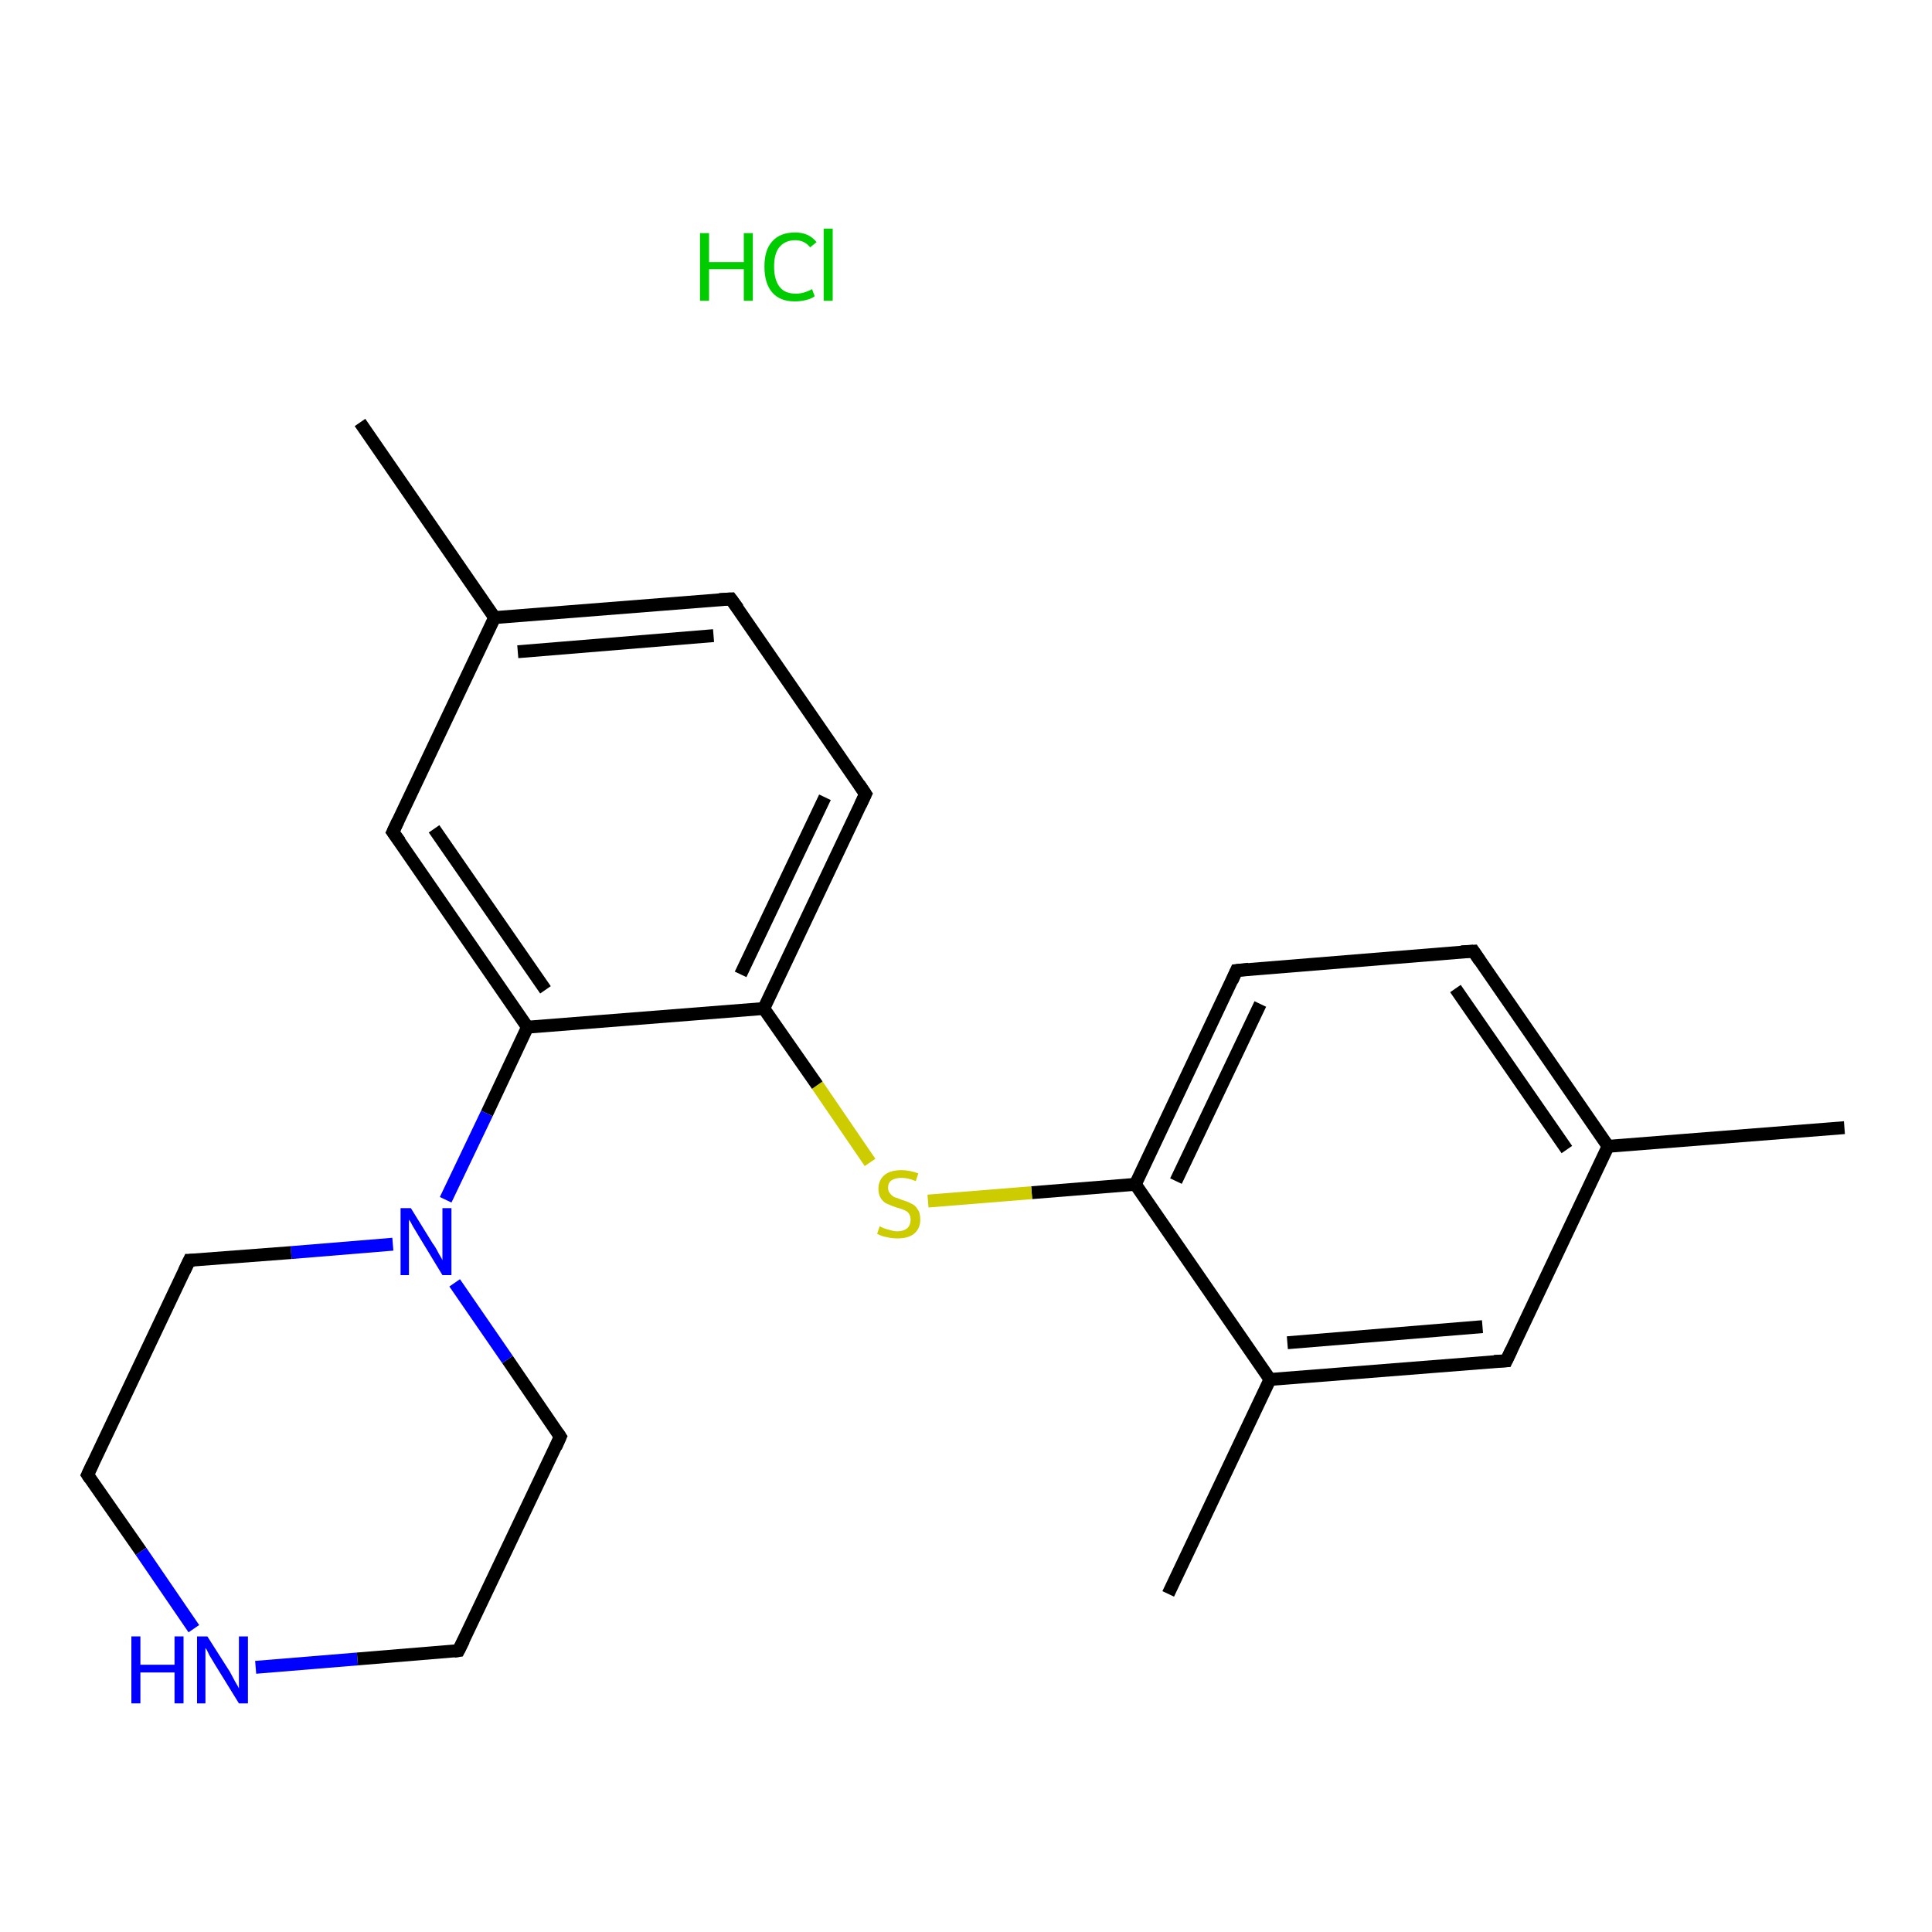 <?xml version='1.0' encoding='iso-8859-1'?>
<svg version='1.1' baseProfile='full'
              xmlns='http://www.w3.org/2000/svg'
                      xmlns:rdkit='http://www.rdkit.org/xml'
                      xmlns:xlink='http://www.w3.org/1999/xlink'
                  xml:space='preserve'
width='300px' height='300px' viewBox='0 0 300 300'>
<!-- END OF HEADER -->
<rect style='opacity:1.0;fill:#FFFFFF;stroke:none' width='300.0' height='300.0' x='0.0' y='0.0'> </rect>
<path class='bond-0 atom-0 atom-1' d='M 286.4,175.1 L 249.7,178.0' style='fill:none;fill-rule:evenodd;stroke:#000000;stroke-width:2.0px;stroke-linecap:butt;stroke-linejoin:miter;stroke-opacity:1' />
<path class='bond-1 atom-1 atom-2' d='M 249.7,178.0 L 228.8,147.7' style='fill:none;fill-rule:evenodd;stroke:#000000;stroke-width:2.0px;stroke-linecap:butt;stroke-linejoin:miter;stroke-opacity:1' />
<path class='bond-1 atom-1 atom-2' d='M 243.3,178.5 L 226.0,153.5' style='fill:none;fill-rule:evenodd;stroke:#000000;stroke-width:2.0px;stroke-linecap:butt;stroke-linejoin:miter;stroke-opacity:1' />
<path class='bond-2 atom-2 atom-3' d='M 228.8,147.7 L 192.0,150.7' style='fill:none;fill-rule:evenodd;stroke:#000000;stroke-width:2.0px;stroke-linecap:butt;stroke-linejoin:miter;stroke-opacity:1' />
<path class='bond-3 atom-3 atom-4' d='M 192.0,150.7 L 176.3,183.9' style='fill:none;fill-rule:evenodd;stroke:#000000;stroke-width:2.0px;stroke-linecap:butt;stroke-linejoin:miter;stroke-opacity:1' />
<path class='bond-3 atom-3 atom-4' d='M 195.7,155.9 L 182.6,183.4' style='fill:none;fill-rule:evenodd;stroke:#000000;stroke-width:2.0px;stroke-linecap:butt;stroke-linejoin:miter;stroke-opacity:1' />
<path class='bond-4 atom-4 atom-5' d='M 176.3,183.9 L 160.2,185.2' style='fill:none;fill-rule:evenodd;stroke:#000000;stroke-width:2.0px;stroke-linecap:butt;stroke-linejoin:miter;stroke-opacity:1' />
<path class='bond-4 atom-4 atom-5' d='M 160.2,185.2 L 144.1,186.5' style='fill:none;fill-rule:evenodd;stroke:#CCCC00;stroke-width:2.0px;stroke-linecap:butt;stroke-linejoin:miter;stroke-opacity:1' />
<path class='bond-5 atom-5 atom-6' d='M 135.1,180.5 L 126.9,168.5' style='fill:none;fill-rule:evenodd;stroke:#CCCC00;stroke-width:2.0px;stroke-linecap:butt;stroke-linejoin:miter;stroke-opacity:1' />
<path class='bond-5 atom-5 atom-6' d='M 126.9,168.5 L 118.6,156.6' style='fill:none;fill-rule:evenodd;stroke:#000000;stroke-width:2.0px;stroke-linecap:butt;stroke-linejoin:miter;stroke-opacity:1' />
<path class='bond-6 atom-6 atom-7' d='M 118.6,156.6 L 134.4,123.3' style='fill:none;fill-rule:evenodd;stroke:#000000;stroke-width:2.0px;stroke-linecap:butt;stroke-linejoin:miter;stroke-opacity:1' />
<path class='bond-6 atom-6 atom-7' d='M 115.0,151.3 L 128.1,123.8' style='fill:none;fill-rule:evenodd;stroke:#000000;stroke-width:2.0px;stroke-linecap:butt;stroke-linejoin:miter;stroke-opacity:1' />
<path class='bond-7 atom-7 atom-8' d='M 134.4,123.3 L 113.5,93.0' style='fill:none;fill-rule:evenodd;stroke:#000000;stroke-width:2.0px;stroke-linecap:butt;stroke-linejoin:miter;stroke-opacity:1' />
<path class='bond-8 atom-8 atom-9' d='M 113.5,93.0 L 76.8,95.9' style='fill:none;fill-rule:evenodd;stroke:#000000;stroke-width:2.0px;stroke-linecap:butt;stroke-linejoin:miter;stroke-opacity:1' />
<path class='bond-8 atom-8 atom-9' d='M 110.8,98.7 L 80.4,101.2' style='fill:none;fill-rule:evenodd;stroke:#000000;stroke-width:2.0px;stroke-linecap:butt;stroke-linejoin:miter;stroke-opacity:1' />
<path class='bond-9 atom-9 atom-10' d='M 76.8,95.9 L 55.9,65.6' style='fill:none;fill-rule:evenodd;stroke:#000000;stroke-width:2.0px;stroke-linecap:butt;stroke-linejoin:miter;stroke-opacity:1' />
<path class='bond-10 atom-9 atom-11' d='M 76.8,95.9 L 61.0,129.2' style='fill:none;fill-rule:evenodd;stroke:#000000;stroke-width:2.0px;stroke-linecap:butt;stroke-linejoin:miter;stroke-opacity:1' />
<path class='bond-11 atom-11 atom-12' d='M 61.0,129.2 L 81.9,159.5' style='fill:none;fill-rule:evenodd;stroke:#000000;stroke-width:2.0px;stroke-linecap:butt;stroke-linejoin:miter;stroke-opacity:1' />
<path class='bond-11 atom-11 atom-12' d='M 67.4,128.7 L 84.7,153.7' style='fill:none;fill-rule:evenodd;stroke:#000000;stroke-width:2.0px;stroke-linecap:butt;stroke-linejoin:miter;stroke-opacity:1' />
<path class='bond-12 atom-12 atom-13' d='M 81.9,159.5 L 75.6,172.9' style='fill:none;fill-rule:evenodd;stroke:#000000;stroke-width:2.0px;stroke-linecap:butt;stroke-linejoin:miter;stroke-opacity:1' />
<path class='bond-12 atom-12 atom-13' d='M 75.6,172.9 L 69.2,186.3' style='fill:none;fill-rule:evenodd;stroke:#0000FF;stroke-width:2.0px;stroke-linecap:butt;stroke-linejoin:miter;stroke-opacity:1' />
<path class='bond-13 atom-13 atom-14' d='M 61.0,193.2 L 45.2,194.5' style='fill:none;fill-rule:evenodd;stroke:#0000FF;stroke-width:2.0px;stroke-linecap:butt;stroke-linejoin:miter;stroke-opacity:1' />
<path class='bond-13 atom-13 atom-14' d='M 45.2,194.5 L 29.4,195.7' style='fill:none;fill-rule:evenodd;stroke:#000000;stroke-width:2.0px;stroke-linecap:butt;stroke-linejoin:miter;stroke-opacity:1' />
<path class='bond-14 atom-14 atom-15' d='M 29.4,195.7 L 13.6,229.0' style='fill:none;fill-rule:evenodd;stroke:#000000;stroke-width:2.0px;stroke-linecap:butt;stroke-linejoin:miter;stroke-opacity:1' />
<path class='bond-15 atom-15 atom-16' d='M 13.6,229.0 L 21.9,240.9' style='fill:none;fill-rule:evenodd;stroke:#000000;stroke-width:2.0px;stroke-linecap:butt;stroke-linejoin:miter;stroke-opacity:1' />
<path class='bond-15 atom-15 atom-16' d='M 21.9,240.9 L 30.1,252.9' style='fill:none;fill-rule:evenodd;stroke:#0000FF;stroke-width:2.0px;stroke-linecap:butt;stroke-linejoin:miter;stroke-opacity:1' />
<path class='bond-16 atom-16 atom-17' d='M 39.7,258.9 L 55.5,257.6' style='fill:none;fill-rule:evenodd;stroke:#0000FF;stroke-width:2.0px;stroke-linecap:butt;stroke-linejoin:miter;stroke-opacity:1' />
<path class='bond-16 atom-16 atom-17' d='M 55.5,257.6 L 71.2,256.3' style='fill:none;fill-rule:evenodd;stroke:#000000;stroke-width:2.0px;stroke-linecap:butt;stroke-linejoin:miter;stroke-opacity:1' />
<path class='bond-17 atom-17 atom-18' d='M 71.2,256.3 L 87.0,223.1' style='fill:none;fill-rule:evenodd;stroke:#000000;stroke-width:2.0px;stroke-linecap:butt;stroke-linejoin:miter;stroke-opacity:1' />
<path class='bond-18 atom-4 atom-19' d='M 176.3,183.9 L 197.2,214.2' style='fill:none;fill-rule:evenodd;stroke:#000000;stroke-width:2.0px;stroke-linecap:butt;stroke-linejoin:miter;stroke-opacity:1' />
<path class='bond-19 atom-19 atom-20' d='M 197.2,214.2 L 181.4,247.5' style='fill:none;fill-rule:evenodd;stroke:#000000;stroke-width:2.0px;stroke-linecap:butt;stroke-linejoin:miter;stroke-opacity:1' />
<path class='bond-20 atom-19 atom-21' d='M 197.2,214.2 L 233.9,211.3' style='fill:none;fill-rule:evenodd;stroke:#000000;stroke-width:2.0px;stroke-linecap:butt;stroke-linejoin:miter;stroke-opacity:1' />
<path class='bond-20 atom-19 atom-21' d='M 199.9,208.5 L 230.2,206.0' style='fill:none;fill-rule:evenodd;stroke:#000000;stroke-width:2.0px;stroke-linecap:butt;stroke-linejoin:miter;stroke-opacity:1' />
<path class='bond-21 atom-21 atom-1' d='M 233.9,211.3 L 249.7,178.0' style='fill:none;fill-rule:evenodd;stroke:#000000;stroke-width:2.0px;stroke-linecap:butt;stroke-linejoin:miter;stroke-opacity:1' />
<path class='bond-22 atom-12 atom-6' d='M 81.9,159.5 L 118.6,156.6' style='fill:none;fill-rule:evenodd;stroke:#000000;stroke-width:2.0px;stroke-linecap:butt;stroke-linejoin:miter;stroke-opacity:1' />
<path class='bond-23 atom-18 atom-13' d='M 87.0,223.1 L 78.8,211.1' style='fill:none;fill-rule:evenodd;stroke:#000000;stroke-width:2.0px;stroke-linecap:butt;stroke-linejoin:miter;stroke-opacity:1' />
<path class='bond-23 atom-18 atom-13' d='M 78.8,211.1 L 70.6,199.2' style='fill:none;fill-rule:evenodd;stroke:#0000FF;stroke-width:2.0px;stroke-linecap:butt;stroke-linejoin:miter;stroke-opacity:1' />
<path d='M 229.8,149.2 L 228.8,147.7 L 226.9,147.8' style='fill:none;stroke:#000000;stroke-width:2.0px;stroke-linecap:butt;stroke-linejoin:miter;stroke-opacity:1;' />
<path d='M 193.9,150.5 L 192.0,150.7 L 191.3,152.3' style='fill:none;stroke:#000000;stroke-width:2.0px;stroke-linecap:butt;stroke-linejoin:miter;stroke-opacity:1;' />
<path d='M 133.6,125.0 L 134.4,123.3 L 133.4,121.8' style='fill:none;stroke:#000000;stroke-width:2.0px;stroke-linecap:butt;stroke-linejoin:miter;stroke-opacity:1;' />
<path d='M 114.6,94.5 L 113.5,93.0 L 111.7,93.1' style='fill:none;stroke:#000000;stroke-width:2.0px;stroke-linecap:butt;stroke-linejoin:miter;stroke-opacity:1;' />
<path d='M 61.8,127.5 L 61.0,129.2 L 62.1,130.7' style='fill:none;stroke:#000000;stroke-width:2.0px;stroke-linecap:butt;stroke-linejoin:miter;stroke-opacity:1;' />
<path d='M 30.2,195.7 L 29.4,195.7 L 28.6,197.4' style='fill:none;stroke:#000000;stroke-width:2.0px;stroke-linecap:butt;stroke-linejoin:miter;stroke-opacity:1;' />
<path d='M 14.4,227.3 L 13.6,229.0 L 14.0,229.6' style='fill:none;stroke:#000000;stroke-width:2.0px;stroke-linecap:butt;stroke-linejoin:miter;stroke-opacity:1;' />
<path d='M 70.5,256.4 L 71.2,256.3 L 72.0,254.7' style='fill:none;stroke:#000000;stroke-width:2.0px;stroke-linecap:butt;stroke-linejoin:miter;stroke-opacity:1;' />
<path d='M 86.3,224.7 L 87.0,223.1 L 86.6,222.5' style='fill:none;stroke:#000000;stroke-width:2.0px;stroke-linecap:butt;stroke-linejoin:miter;stroke-opacity:1;' />
<path d='M 232.0,211.4 L 233.9,211.3 L 234.7,209.6' style='fill:none;stroke:#000000;stroke-width:2.0px;stroke-linecap:butt;stroke-linejoin:miter;stroke-opacity:1;' />
<path class='atom-5' d='M 136.6 190.4
Q 136.7 190.5, 137.2 190.7
Q 137.7 190.9, 138.2 191.0
Q 138.8 191.2, 139.3 191.2
Q 140.3 191.2, 140.9 190.7
Q 141.4 190.2, 141.4 189.4
Q 141.4 188.8, 141.1 188.4
Q 140.9 188.1, 140.4 187.9
Q 140.0 187.7, 139.2 187.5
Q 138.3 187.2, 137.7 186.9
Q 137.2 186.7, 136.8 186.1
Q 136.4 185.5, 136.4 184.6
Q 136.4 183.3, 137.3 182.5
Q 138.2 181.7, 140.0 181.7
Q 141.2 181.7, 142.6 182.2
L 142.2 183.4
Q 141.0 182.9, 140.0 182.9
Q 139.0 182.9, 138.4 183.3
Q 137.9 183.7, 137.9 184.4
Q 137.9 185.0, 138.2 185.3
Q 138.5 185.7, 138.9 185.9
Q 139.3 186.0, 140.0 186.3
Q 141.0 186.6, 141.5 186.9
Q 142.1 187.1, 142.5 187.8
Q 142.9 188.3, 142.9 189.4
Q 142.9 190.8, 141.9 191.6
Q 141.0 192.3, 139.4 192.3
Q 138.4 192.3, 137.7 192.1
Q 137.0 192.0, 136.2 191.6
L 136.6 190.4
' fill='#CCCC00'/>
<path class='atom-13' d='M 63.8 187.6
L 67.2 193.1
Q 67.6 193.6, 68.1 194.6
Q 68.7 195.6, 68.7 195.7
L 68.7 187.6
L 70.1 187.6
L 70.1 198.0
L 68.7 198.0
L 65.0 191.9
Q 64.6 191.2, 64.1 190.4
Q 63.7 189.6, 63.5 189.4
L 63.5 198.0
L 62.2 198.0
L 62.2 187.6
L 63.8 187.6
' fill='#0000FF'/>
<path class='atom-16' d='M 20.4 254.1
L 21.8 254.1
L 21.8 258.5
L 27.1 258.5
L 27.1 254.1
L 28.5 254.1
L 28.5 264.5
L 27.1 264.5
L 27.1 259.7
L 21.8 259.7
L 21.8 264.5
L 20.4 264.5
L 20.4 254.1
' fill='#0000FF'/>
<path class='atom-16' d='M 32.2 254.1
L 35.7 259.6
Q 36.0 260.2, 36.5 261.1
Q 37.1 262.1, 37.1 262.2
L 37.1 254.1
L 38.5 254.1
L 38.5 264.5
L 37.1 264.5
L 33.4 258.5
Q 33.0 257.8, 32.5 257.0
Q 32.1 256.1, 31.9 255.9
L 31.9 264.5
L 30.6 264.5
L 30.6 254.1
L 32.2 254.1
' fill='#0000FF'/>
<path class='atom-22' d='M 108.7 36.2
L 110.1 36.2
L 110.1 40.7
L 115.5 40.7
L 115.5 36.2
L 116.9 36.2
L 116.9 46.7
L 115.5 46.7
L 115.5 41.8
L 110.1 41.8
L 110.1 46.7
L 108.7 46.7
L 108.7 36.2
' fill='#00CC00'/>
<path class='atom-22' d='M 118.7 41.4
Q 118.7 38.8, 119.9 37.5
Q 121.1 36.1, 123.5 36.1
Q 125.6 36.1, 126.8 37.6
L 125.8 38.4
Q 124.9 37.3, 123.5 37.3
Q 121.9 37.3, 121.0 38.4
Q 120.2 39.4, 120.2 41.4
Q 120.2 43.5, 121.1 44.6
Q 121.9 45.6, 123.6 45.6
Q 124.8 45.6, 126.1 44.9
L 126.5 46.0
Q 126.0 46.4, 125.1 46.6
Q 124.3 46.8, 123.4 46.8
Q 121.1 46.8, 119.9 45.4
Q 118.7 44.0, 118.7 41.4
' fill='#00CC00'/>
<path class='atom-22' d='M 127.9 35.5
L 129.3 35.5
L 129.3 46.7
L 127.9 46.7
L 127.9 35.5
' fill='#00CC00'/>
</svg>
